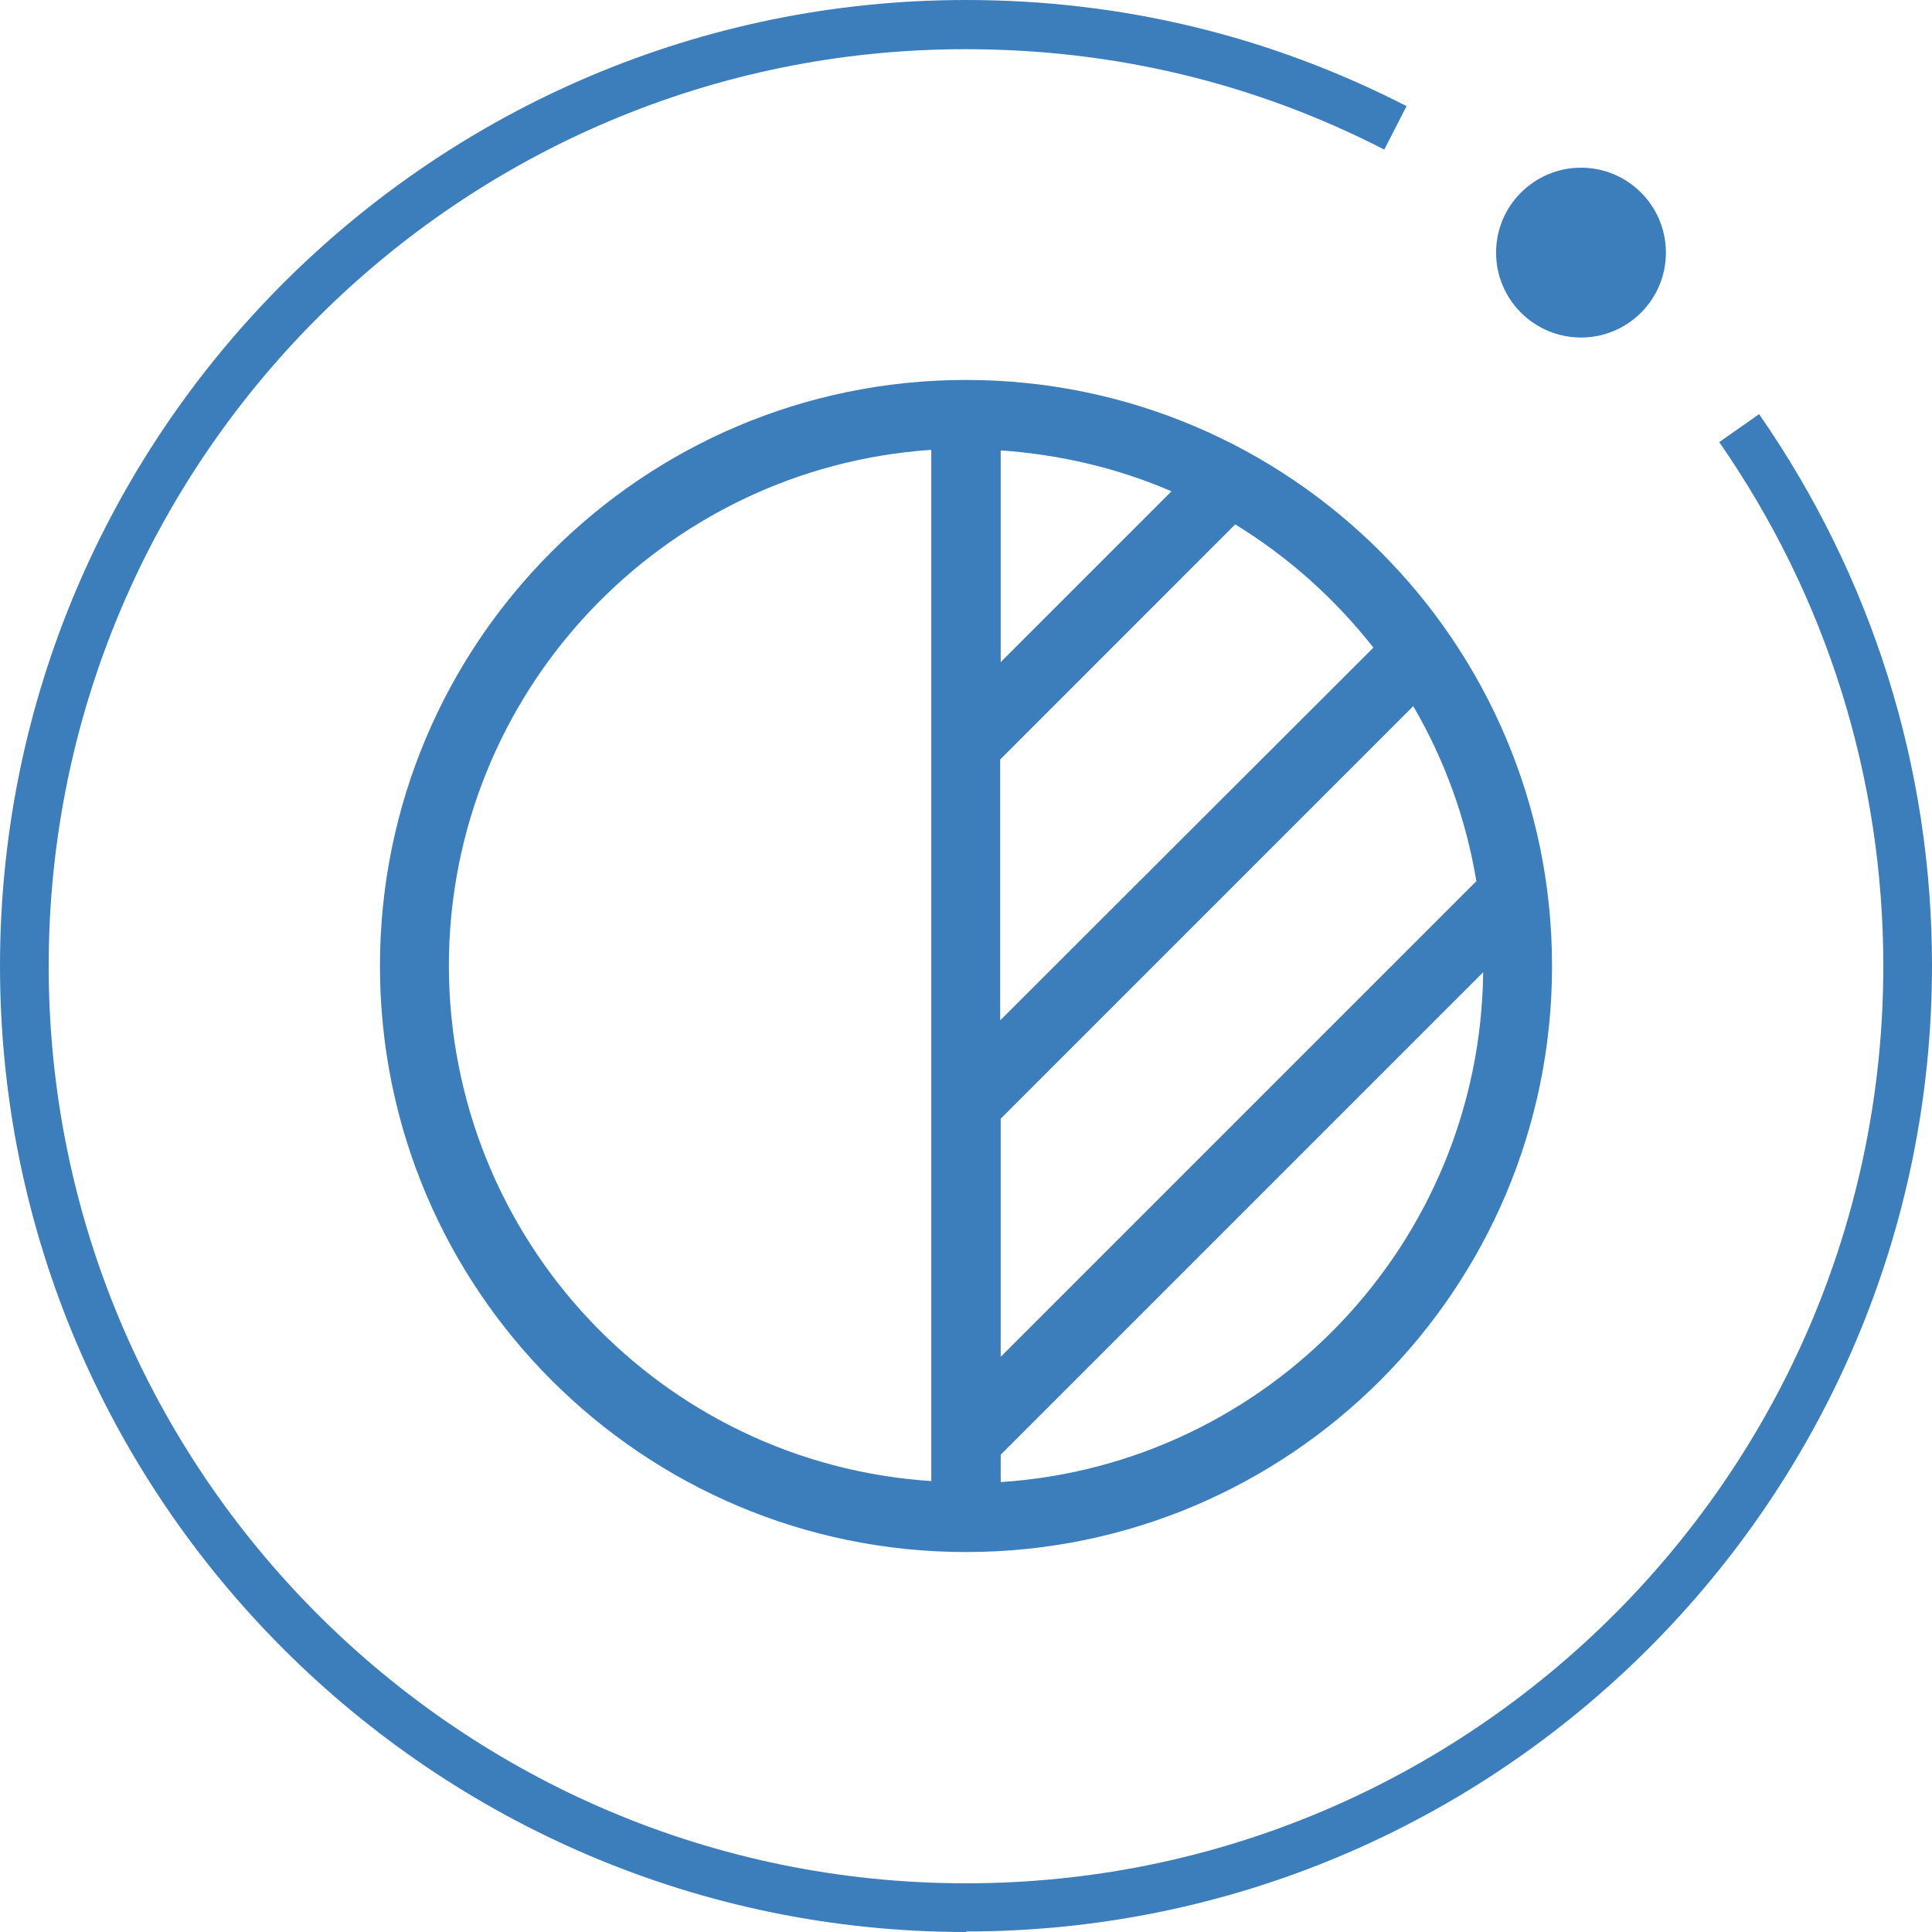 <svg width="30" height="30" viewBox="0 0 30 30" fill="none" xmlns="http://www.w3.org/2000/svg">
<g clip-path="url(#clip0_910_3923)">
<g clip-path="url(#clip1_910_3923)">
<path d="M15 30C6.728 30 0 23.272 0 15C0 6.728 6.728 0 15 0C17.412 0 19.711 0.555 21.841 1.648L21.495 2.323C19.477 1.286 17.291 0.764 15 0.764C7.146 0.756 0.756 7.146 0.756 15C0.756 22.854 7.146 29.244 15 29.244C22.854 29.244 29.244 22.854 29.244 15C29.244 12.074 28.36 9.26 26.696 6.865L27.315 6.431C29.067 8.955 30 11.913 30 14.992C30 23.264 23.272 29.992 15 29.992V30Z" fill="#3C7EBB"/>
<path d="M24.55 5.241C25.278 5.241 25.868 4.651 25.868 3.923C25.868 3.195 25.278 2.604 24.55 2.604C23.822 2.604 23.231 3.195 23.231 3.923C23.231 4.651 23.822 5.241 24.55 5.241Z" fill="#3C7EBB"/>
<path d="M15 5.9C9.976 5.9 5.9 9.976 5.9 15C5.9 20.024 9.976 24.1 15 24.1C20.024 24.1 24.1 20.024 24.1 15C24.1 9.976 20.024 5.9 15 5.9ZM15.539 6.994C16.471 7.058 17.372 7.275 18.191 7.629L15.539 10.281V6.994ZM15.539 17.371L21.945 10.965C22.428 11.793 22.765 12.709 22.926 13.69C22.926 13.69 22.926 13.69 22.918 13.69L15.539 21.069V17.371ZM21.326 10.056L15.531 15.844V11.793L19.18 8.143C20.008 8.649 20.732 9.301 21.326 10.056ZM6.97 15C6.97 10.748 10.281 7.267 14.461 6.985V11.559C14.461 11.559 14.461 11.559 14.461 11.568V17.098C14.461 17.098 14.461 17.138 14.461 17.162V22.347C14.461 22.347 14.461 22.347 14.461 22.355V22.998C10.273 22.725 6.97 19.244 6.97 14.984V15ZM15.539 23.014V22.588L23.031 15.096C22.982 19.309 19.695 22.741 15.539 23.014Z" fill="#3C7EBB"/>
</g>
</g>
<defs>
<clipPath id="clip0_910_3923">
<rect width="30" height="30" fill="white"/>
</clipPath>
<clipPath id="clip1_910_3923">
<rect width="30" height="30" fill="white"/>
</clipPath>
</defs>
</svg>
